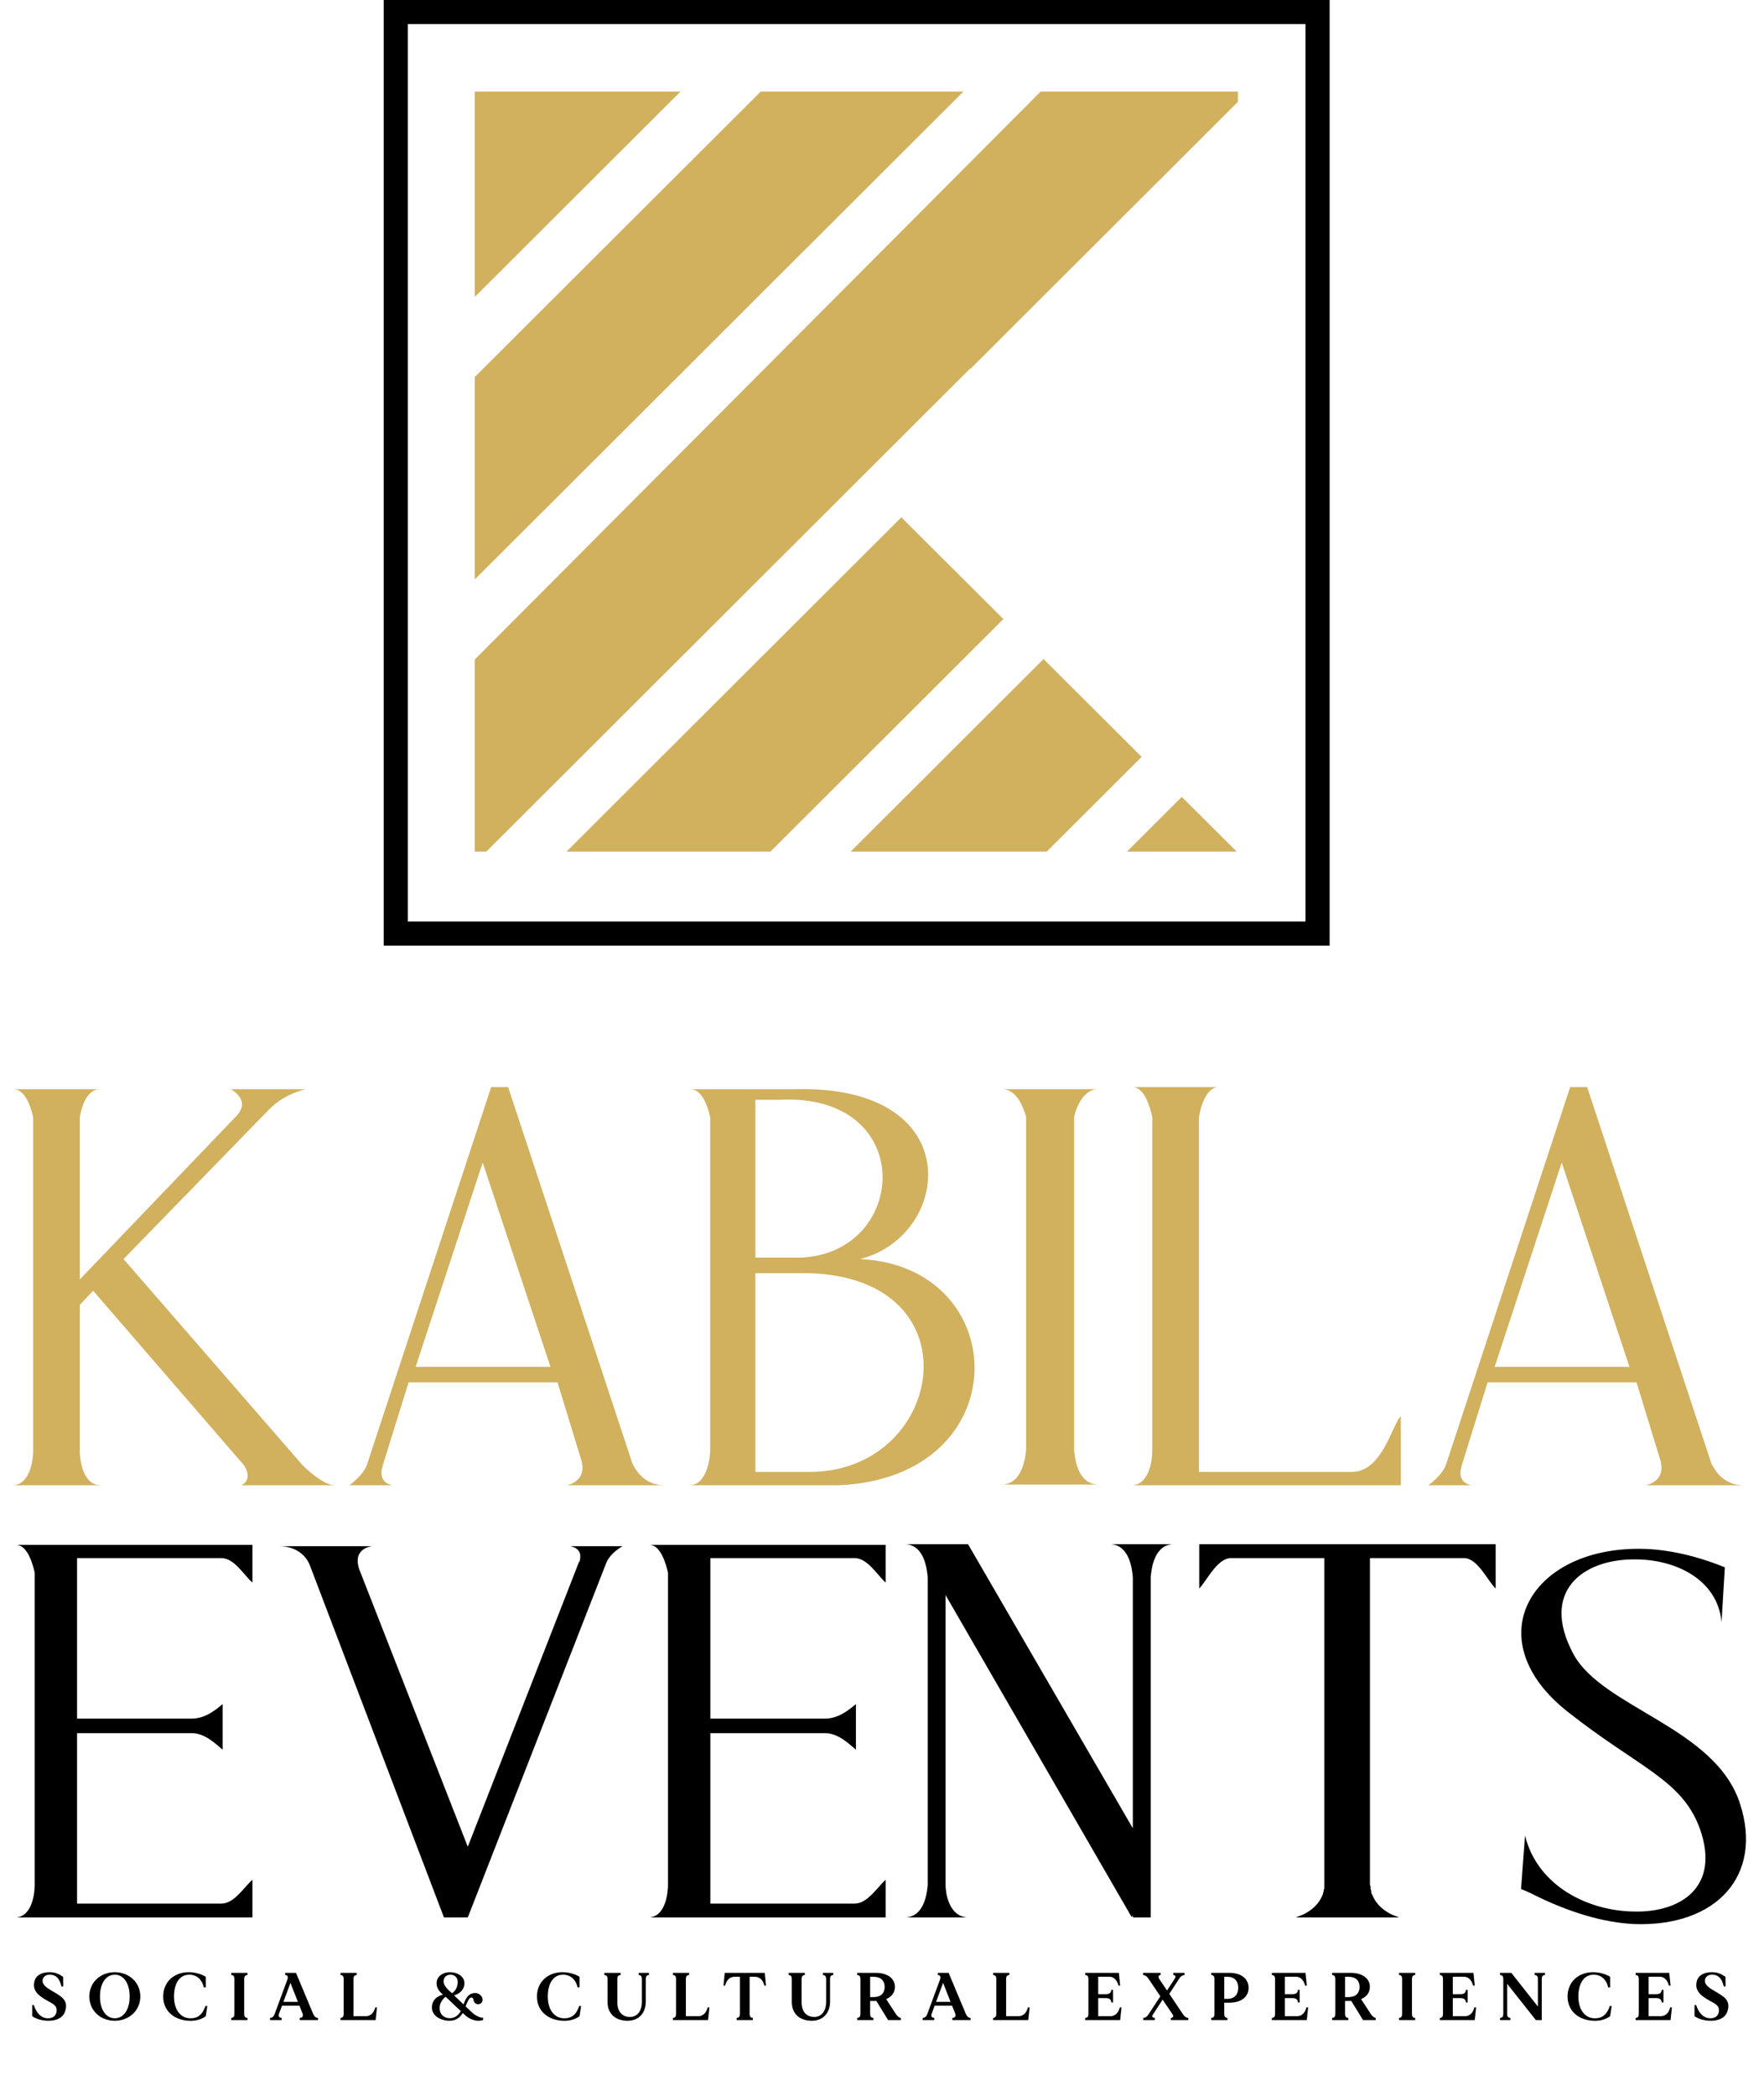 <?xml version="1.0" encoding="UTF-8"?> <svg xmlns="http://www.w3.org/2000/svg" width="1399" height="1662" viewBox="0 0 1399 1662" fill="none"><path d="M26.312 1081.62V886.033C24.633 878.209 20.154 863.68 10.637 863.68H78.937C68.86 863.68 64.381 878.209 63.261 886.033V1014.57L186.426 886.033C200.421 872.622 183.067 863.68 183.067 863.68H242.41C242.41 863.68 226.175 867.034 214.418 878.769L211.618 881.563L97.971 998.356L240.17 1162.09C240.17 1162.09 255.846 1177.74 265.363 1177.74H191.465C191.465 1177.74 200.981 1173.83 193.704 1162.09L73.898 1023.51L63.261 1034.68V1150.35C63.261 1155.94 64.941 1176.62 78.937 1177.74H10.637C24.633 1176.62 26.312 1155.94 26.312 1150.35V1081.62ZM311.169 1177.74H277.019C277.019 1177.74 287.656 1170.48 291.015 1161.53L389.546 862.004H402.983L501.514 1160.41C504.313 1166.01 511.031 1177.74 527.266 1177.74H449.449C449.449 1177.74 466.804 1174.95 460.646 1156.5L442.171 1096.15H324.045L303.331 1162.65V1163.21C302.212 1166.01 300.532 1175.5 311.169 1177.74ZM382.828 921.798L329.643 1083.85H436.573L382.828 921.798ZM547.578 1177.74C561.014 1176.62 563.253 1155.39 563.253 1149.8V886.033C561.574 878.209 557.095 863.68 547.578 863.68H629.874C769.274 859.769 754.718 980.475 681.939 998.356C803.984 1003.94 807.902 1171.6 665.144 1177.74C656.746 1177.74 595.724 1177.74 595.724 1177.74H547.578ZM599.083 872.063V997.238H634.353C720.568 994.449 728.405 866.474 618.118 872.063H599.083ZM599.083 1009.53V1167.13H644.99C751.358 1164.33 775.431 1007.86 634.353 1009.53C626.515 1009.53 604.682 1009.53 599.083 1009.53ZM870.897 1177.18H794.759C810.995 1176.62 813.234 1155.39 813.794 1149.8V885.474C811.555 878.209 806.516 863.68 794.759 863.68H870.897C859.141 863.68 853.542 878.209 851.863 885.474V1149.8C852.422 1155.39 854.102 1176.62 870.897 1177.18ZM950.844 1164.89C950.844 1165.44 950.844 1166.56 950.844 1167.13C996.754 1167.13 1066.17 1167.13 1072.33 1167.13C1096.41 1167.13 1104.24 1129.12 1110.96 1122.98V1177.74H898.22C912.216 1176.62 913.895 1155.94 913.895 1150.35V886.033C912.216 878.209 907.737 862.004 898.22 862.004H966.515C956.443 862.004 951.964 878.209 950.844 886.033V1164.89ZM1166.91 1177.74H1132.76C1132.76 1177.74 1143.4 1170.48 1146.76 1161.53L1245.29 862.004H1258.73L1357.26 1160.41C1360.05 1166.01 1366.77 1177.74 1383.01 1177.74H1305.19C1305.19 1177.74 1322.54 1174.95 1316.39 1156.5L1297.91 1096.15H1179.79L1159.07 1162.65V1163.21C1157.95 1166.01 1156.27 1175.5 1166.91 1177.74ZM1238.57 921.798L1185.39 1083.85H1292.31L1238.57 921.798Z" fill="#D1B05E"></path><path d="M175.528 1235.48C168.18 1235.48 104.68 1235.48 61.123 1235.48V1362.77C103.63 1362.77 145.089 1362.77 151.911 1362.77C162.407 1362.77 170.279 1356.49 176.576 1351.25V1387.4C170.279 1382.15 162.407 1374.3 151.911 1374.3C145.089 1374.3 103.63 1374.3 61.123 1374.3V1509.45C104.68 1509.45 168.18 1509.45 175.528 1509.45C186.023 1509.45 193.894 1495.83 200.192 1490.59V1520.45H12.842C25.962 1519.4 27.536 1500.02 27.536 1494.78V1247.01C25.962 1240.2 21.763 1225.01 12.842 1225.01H200.192V1254.87C193.894 1249.62 186.023 1235.48 175.528 1235.48ZM463.879 1226.05H493.792C493.792 1226.05 483.821 1231.29 480.673 1239.67L370.991 1520.45H352.099L245.567 1240.72C243.467 1235.48 236.644 1226.05 221.426 1226.05H295.422C295.422 1226.05 279.153 1227.1 284.926 1244.39L370.991 1464.39L459.156 1238.62L459.681 1238.1C460.206 1235.48 462.305 1228.15 452.334 1226.05H463.879ZM677.77 1235.48C670.422 1235.48 606.922 1235.48 563.364 1235.48V1362.77C605.872 1362.77 647.331 1362.77 654.153 1362.77C664.649 1362.77 672.521 1356.49 678.818 1351.25V1387.4C672.521 1382.15 664.649 1374.3 654.153 1374.3C647.331 1374.3 605.872 1374.3 563.364 1374.3V1509.45C606.922 1509.45 670.422 1509.45 677.77 1509.45C688.265 1509.45 696.136 1495.83 702.434 1490.59V1520.45H515.084C528.204 1519.4 529.778 1500.02 529.778 1494.78V1247.01C528.204 1240.2 524.005 1225.01 515.084 1225.01H702.434V1254.87C696.136 1249.62 688.265 1235.48 677.77 1235.48ZM735.738 1494.78V1250.67C735.213 1245.43 733.639 1225.52 718.42 1224.48H767.75L898.423 1449.73V1250.67C897.899 1245.43 896.325 1225.52 881.105 1224.48H929.911C914.692 1225.52 913.117 1245.43 912.593 1250.67V1520.45H898.423V1518.88L897.374 1519.93L749.907 1264.82V1494.78C749.907 1500.02 752.006 1519.4 767.225 1520.45H718.42C733.639 1519.4 735.213 1500.02 735.738 1494.78ZM1186.19 1259.58C1179.9 1253.82 1172.03 1235.48 1161.01 1235.48C1157.33 1235.48 1104.86 1235.48 1086.48 1235.48V1493.21C1086.48 1494.26 1086.48 1495.3 1087.01 1495.83C1087.01 1496.35 1087.01 1496.88 1087.01 1497.4C1087.01 1497.92 1087.01 1498.45 1087.54 1498.97C1087.54 1499.5 1087.54 1500.55 1087.54 1501.06C1087.54 1501.06 1088.06 1501.59 1088.06 1502.11C1088.59 1502.64 1088.59 1503.16 1089.11 1504.22C1093.31 1513.12 1102.23 1517.83 1106.95 1519.4C1108.53 1519.93 1109.57 1520.45 1109.57 1520.45H1027.71C1027.71 1520.45 1028.76 1519.93 1030.33 1519.4C1035.06 1517.83 1043.98 1513.12 1048.18 1504.22C1048.7 1503.16 1048.7 1502.64 1049.23 1502.11C1049.23 1501.59 1049.23 1501.06 1049.23 1501.06C1049.75 1500.55 1049.75 1499.5 1049.75 1498.97C1049.75 1498.45 1050.27 1497.92 1050.27 1497.4C1050.27 1496.88 1050.27 1496.35 1050.27 1495.83C1050.27 1495.3 1050.27 1494.26 1050.27 1493.21V1235.48C1050.27 1235.48 979.434 1235.48 976.286 1235.48C965.262 1235.48 956.864 1253.82 951.091 1259.58V1224.48H1186.19V1259.58ZM1365.33 1286.29C1362.18 1251.72 1327.54 1236 1295.53 1236.53C1256.17 1236.53 1221.01 1261.15 1247.77 1311.44C1270.86 1354.4 1360.6 1369.58 1380.01 1430.35C1398.39 1486.93 1361.65 1527.78 1296.57 1525.69C1272.44 1524.64 1244.62 1516.79 1213.66 1501.06C1211.56 1500.02 1208.94 1498.97 1206.31 1497.92L1209.47 1455.49C1219.44 1495.83 1259.84 1515.21 1295.53 1515.73C1332.79 1516.79 1364.8 1496.35 1348.01 1449.73C1333.83 1410.97 1299.2 1401.53 1243.57 1357.54C1172.2 1301.49 1211.56 1229.72 1296.57 1228.15C1317.57 1227.63 1342.24 1232.33 1367.95 1242.81L1365.33 1286.29Z" fill="black"></path><path d="M42.303 1579.3C49.001 1583.21 54.092 1586.15 51.841 1594.23C50.234 1600.16 44.554 1602.36 38.605 1602.36C33.783 1602.36 29.013 1601.18 25.53 1598.72V1589.95H26.87C28.799 1596.1 32.443 1600.06 37.534 1600.38C42.089 1600.59 44.5 1598.24 44.875 1594.98C45.411 1590.16 41.928 1588.93 37.319 1586.31C31.907 1583.21 25.155 1579.2 27.352 1570.96C28.692 1565.78 33.836 1563.85 39.302 1563.85C43.589 1563.85 46.536 1565.08 50.073 1567.49L50.127 1575.18H48.787C47.126 1568.56 44.339 1566.04 39.999 1565.82C35.873 1565.61 33.89 1567.86 33.783 1570.48C33.622 1574.17 37.427 1576.47 42.303 1579.3ZM91.029 1563.85C102.336 1563.85 111.285 1571.87 111.285 1583.1C111.285 1594.28 102.336 1602.36 91.029 1602.36C79.722 1602.36 70.827 1594.28 70.827 1583.1C70.827 1571.87 79.722 1563.85 91.029 1563.85ZM91.029 1600.38C97.781 1600.38 102.818 1593.91 102.818 1583.1C102.818 1572.24 97.781 1565.82 91.029 1565.82C84.331 1565.82 79.293 1572.24 79.293 1583.1C79.293 1593.91 84.331 1600.38 91.029 1600.38ZM162.914 1590.65H164.414L163.182 1598.72C159.806 1601.29 155.197 1602.63 149.785 1602.36C138.317 1601.82 129.422 1594.77 129.422 1583.1C129.422 1571.44 138.156 1563.85 149.624 1563.85C154.447 1563.85 159.698 1565.24 163.182 1567.49V1575.94H161.681C160.074 1569.25 155.787 1565.78 149.946 1565.82C141.908 1565.93 137.996 1573.47 137.996 1583.1C137.996 1593.27 142.872 1600.06 150.481 1600.38C156.805 1600.65 160.717 1597.44 162.914 1590.65ZM196.257 1566.04C194.221 1566.25 193.685 1567.32 193.685 1569.41V1596.74C193.685 1598.83 194.221 1599.95 196.257 1600.11V1601.82H183.396V1600.11C185.379 1599.95 185.915 1598.83 185.915 1596.74V1569.41C185.915 1567.32 185.379 1566.25 183.396 1566.04V1564.38H196.257V1566.04ZM248.307 1596.74C249.165 1598.72 250.183 1599.95 252.165 1600.11V1601.82H237.697V1600.11C239.787 1600.01 240.751 1598.72 240.001 1596.74L237.483 1590.43H223.657L221.299 1596.74C220.549 1598.83 221.353 1599.95 223.389 1600.11V1601.82H214.172V1600.11C216.155 1599.95 217.227 1598.78 217.923 1596.74L227.837 1569.89C228.641 1567.8 228.319 1566.2 226.176 1566.04V1564.38H234.75L248.307 1596.74ZM224.783 1587.38H236.25L230.356 1572.3L224.783 1587.38ZM297.634 1591.72H298.974L297.902 1601.82H270.037V1600.11C272.019 1599.95 272.555 1598.83 272.555 1596.74V1569.41C272.555 1567.32 272.019 1566.25 270.037 1566.04V1564.38H282.897V1566.04C280.861 1566.25 280.325 1567.32 280.325 1569.41V1598.72H290.078C295.062 1598.72 296.884 1594.55 297.634 1591.72ZM373.134 1594.66C375.545 1597.07 379.457 1599.95 383.101 1599.95C383.101 1600.22 383.101 1601.56 383.101 1601.77C377.474 1603.7 371.955 1600.59 369.49 1598.45C368.954 1597.97 368.097 1597.17 367.025 1596.21C365.31 1598.99 362.202 1602.36 356.576 1602.36C349.663 1602.36 342.536 1598.56 342.536 1591.82C342.536 1586.52 345.751 1583.1 351.378 1581.6C348.377 1579.36 345.805 1575.94 346.287 1571.66C346.876 1566.73 351.538 1563.85 356.897 1563.85C362.524 1563.85 367.829 1566.95 368.258 1571.71C368.74 1576.85 365.31 1580.75 360.112 1582.24C361.988 1584.01 364.935 1586.85 367.614 1589.36C369.597 1584.01 371.634 1580.7 376.296 1580.37C379.136 1580.22 381.44 1581.71 382.404 1584.07C382.94 1585.51 382.94 1588.02 380.529 1588.99C378.6 1589.79 375.92 1588.72 375.545 1585.99C375.331 1584.38 374.688 1583.85 373.723 1583.91C372.009 1584.01 370.508 1587.65 369.276 1590.96C371.044 1592.67 372.491 1594.07 373.134 1594.66ZM351.806 1571.01C351.646 1574.49 355.343 1577.81 358.505 1580.53C360.97 1578.77 362.899 1576.04 363.006 1571.87C363.167 1568.18 360.648 1565.82 357.272 1565.82C354.164 1565.82 351.914 1567.75 351.806 1571.01ZM356.951 1600.32C361.613 1600.16 364.078 1597.07 365.417 1594.71C361.291 1590.86 355.665 1585.51 353.468 1583.37C351.003 1585.08 348.913 1588.29 348.698 1591.39C348.216 1597.44 352.557 1600.49 356.951 1600.32ZM459.352 1590.65H460.853L459.62 1598.72C456.244 1601.29 451.636 1602.63 446.224 1602.36C434.756 1601.82 425.861 1594.77 425.861 1583.1C425.861 1571.44 434.595 1563.85 446.063 1563.85C450.886 1563.85 456.137 1565.24 459.62 1567.49V1575.94H458.12C456.512 1569.25 452.225 1565.78 446.384 1565.82C438.346 1565.93 434.434 1573.47 434.434 1583.1C434.434 1593.27 439.311 1600.06 446.92 1600.38C453.243 1600.65 457.155 1597.44 459.352 1590.65ZM506.535 1564.38H514.68V1566.09C512.697 1566.25 512.161 1567.32 512.161 1569.41V1587.06C512.161 1596.1 506.803 1602.36 497.639 1602.36C489.172 1602.36 481.831 1597.76 481.831 1587.38V1569.41C481.831 1567.32 481.295 1566.25 479.312 1566.09V1564.38H492.173V1566.09C490.137 1566.25 489.601 1567.32 489.601 1569.41V1587.71C489.601 1595.3 493.62 1599.31 499.568 1599.31C505.999 1599.31 509.053 1593.86 509.053 1587.59V1569.41C509.053 1567.32 508.517 1566.25 506.535 1566.09V1564.38ZM561.272 1591.72H562.611L561.54 1601.82H533.674V1600.11C535.657 1599.95 536.193 1598.83 536.193 1596.74V1569.41C536.193 1567.32 535.657 1566.25 533.674 1566.04V1564.38H546.535V1566.04C544.499 1566.25 543.963 1567.32 543.963 1569.41V1598.72H553.716C558.7 1598.72 560.521 1594.55 561.272 1591.72ZM606.519 1564.38L607.537 1574.44H606.198C605.447 1571.6 603.679 1567.49 598.642 1567.49H594.516V1596.74C594.516 1598.83 595.052 1599.95 597.088 1600.11V1601.82H584.227V1600.11C586.263 1599.95 586.799 1598.83 586.799 1596.74V1567.49H582.673C577.636 1567.49 575.867 1571.6 575.117 1574.44H573.778L574.796 1564.38H606.519ZM652.666 1564.38H660.811V1566.09C658.828 1566.25 658.293 1567.32 658.293 1569.41V1587.06C658.293 1596.1 652.934 1602.36 643.771 1602.36C635.304 1602.36 627.962 1597.76 627.962 1587.38V1569.41C627.962 1567.32 627.427 1566.25 625.444 1566.09V1564.38H638.305V1566.09C636.268 1566.25 635.733 1567.32 635.733 1569.41V1587.71C635.733 1595.3 639.752 1599.31 645.7 1599.31C652.13 1599.31 655.185 1593.86 655.185 1587.59V1569.41C655.185 1567.32 654.649 1566.25 652.666 1566.09V1564.38ZM710.35 1596.74C711.583 1598.62 712.869 1599.85 714.423 1600.11V1601.82H704.349L695.025 1586.64C694.917 1586.64 694.81 1586.64 694.703 1586.64H690.095V1596.74C690.095 1598.83 690.63 1599.95 692.667 1600.11V1601.82H679.806V1600.11C681.842 1599.95 682.378 1598.83 682.378 1596.74V1569.41C682.378 1567.32 681.842 1566.25 679.806 1566.09V1564.38H694.703C703.598 1564.38 709.761 1568.66 709.761 1575.51C709.761 1580 707.135 1583.37 702.795 1585.19L710.35 1596.74ZM690.095 1583.58H692.935C698.668 1583.58 701.616 1580.32 701.616 1575.51C701.616 1570.7 698.668 1567.49 692.935 1567.49H690.095V1583.58ZM765.91 1596.74C766.768 1598.72 767.786 1599.95 769.769 1600.11V1601.82H755.3V1600.11C757.39 1600.01 758.355 1598.72 757.604 1596.74L755.086 1590.43H741.26L738.903 1596.74C738.152 1598.83 738.956 1599.95 740.992 1600.11V1601.82H731.776V1600.11C733.758 1599.95 734.83 1598.78 735.527 1596.74L745.44 1569.89C746.244 1567.8 745.922 1566.2 743.779 1566.04V1564.38H752.353L765.91 1596.74ZM742.386 1587.38H753.853L747.959 1572.3L742.386 1587.38ZM815.238 1591.72H816.578L815.506 1601.82H787.641V1600.11C789.623 1599.95 790.159 1598.83 790.159 1596.74V1569.41C790.159 1567.32 789.623 1566.25 787.641 1566.04V1564.38H800.502V1566.04C798.465 1566.25 797.929 1567.32 797.929 1569.41V1598.72H807.682C812.666 1598.72 814.488 1594.55 815.238 1591.72ZM888.112 1591.72H889.452L888.38 1601.82H860.676V1600.11C862.712 1599.95 863.194 1598.83 863.194 1596.74V1569.41C863.194 1567.32 862.712 1566.25 860.676 1566.04V1564.38H887.362L888.38 1574.44H887.041C886.29 1571.6 884.522 1567.43 879.485 1567.43H870.965V1581.29H876.645C880.342 1581.29 881.039 1580.06 881.414 1577.81H882.754V1587.86H881.414C881.039 1585.62 880.342 1584.38 876.645 1584.38H870.965V1598.72H880.557C885.54 1598.72 887.362 1594.55 888.112 1591.72ZM938.037 1596.95C939.216 1598.72 940.449 1599.95 942.431 1600.11V1601.82H928.606V1600.11C930.321 1600.06 930.91 1598.72 929.946 1597.28L922.068 1585.62L914.459 1597.28C913.066 1599.36 914.352 1599.95 915.852 1600.11V1601.82H906.742V1600.11C908.564 1599.95 909.743 1598.99 910.761 1597.44L920.246 1582.94L910.976 1569.2C909.797 1567.49 908.618 1566.25 906.582 1566.09V1564.38H920.461V1566.09C918.853 1566.09 918.264 1567.49 919.228 1568.99L925.551 1578.35L931.607 1569.09C932.893 1567.16 932.089 1566.09 930.481 1566.09V1564.38H939.43V1566.09C937.662 1566.2 936.483 1567.11 935.465 1568.56L927.373 1581.02L938.037 1596.95ZM975.128 1564.38C984.458 1564.38 990.237 1569.14 990.237 1576.21C990.237 1583.31 984.458 1588.02 975.128 1588.02H970.946V1596.74C970.946 1598.83 971.482 1599.95 973.472 1600.11V1601.82H960.612V1600.11C962.64 1599.95 963.176 1598.83 963.176 1596.74V1569.41C963.176 1567.32 962.64 1566.25 960.612 1566.09V1564.38H975.128ZM973.415 1584.98C979.472 1584.98 982.046 1581.02 982.046 1576.21C982.046 1571.39 979.472 1567.49 973.415 1567.49H970.946V1584.98H973.415ZM1036.13 1591.72H1037.47L1036.4 1601.82H1008.69V1600.11C1010.72 1599.95 1011.21 1598.83 1011.21 1596.74V1569.41C1011.21 1567.32 1010.72 1566.25 1008.69 1566.04V1564.38H1035.37L1036.4 1574.44H1035.06C1034.3 1571.6 1032.53 1567.43 1027.5 1567.43H1018.98V1581.29H1024.66C1028.36 1581.29 1029.05 1580.06 1029.43 1577.81H1030.77V1587.86H1029.43C1029.05 1585.62 1028.36 1584.38 1024.66 1584.38H1018.98V1598.72H1028.57C1033.56 1598.72 1035.37 1594.55 1036.13 1591.72ZM1087 1596.74C1088.23 1598.62 1089.53 1599.85 1091.08 1600.11V1601.82H1081L1071.68 1586.64C1071.57 1586.64 1071.46 1586.64 1071.35 1586.64H1066.75V1596.74C1066.75 1598.83 1067.29 1599.95 1069.32 1600.11V1601.82H1056.46V1600.11C1058.49 1599.95 1059.03 1598.83 1059.03 1596.74V1569.41C1059.03 1567.32 1058.49 1566.25 1056.46 1566.09V1564.38H1071.35C1080.25 1564.38 1086.42 1568.66 1086.42 1575.51C1086.42 1580 1083.78 1583.37 1079.45 1585.19L1087 1596.74ZM1066.75 1583.58H1069.58C1075.33 1583.58 1078.27 1580.32 1078.27 1575.51C1078.27 1570.7 1075.33 1567.49 1069.58 1567.49H1066.75V1583.58ZM1122.38 1566.04C1120.34 1566.25 1119.8 1567.32 1119.8 1569.41V1596.74C1119.8 1598.83 1120.34 1599.95 1122.38 1600.11V1601.82H1109.52V1600.11C1111.5 1599.95 1112.03 1598.83 1112.03 1596.74V1569.41C1112.03 1567.32 1111.5 1566.25 1109.52 1566.04V1564.38H1122.38V1566.04ZM1169.33 1591.72H1170.67L1169.6 1601.82H1141.9V1600.11C1143.94 1599.95 1144.41 1598.83 1144.41 1596.74V1569.41C1144.41 1567.32 1143.94 1566.25 1141.9 1566.04V1564.38H1168.59L1169.6 1574.44H1168.26C1167.51 1571.6 1165.74 1567.43 1160.7 1567.43H1152.18V1581.29H1157.87C1161.56 1581.29 1162.26 1580.06 1162.63 1577.81H1163.97V1587.86H1162.63C1162.26 1585.62 1161.56 1584.38 1157.87 1584.38H1152.18V1598.72H1161.77C1166.76 1598.72 1168.59 1594.55 1169.33 1591.72ZM1217.1 1564.38H1225.3V1566.04C1223.26 1566.25 1222.73 1567.32 1222.73 1569.41V1601.82H1218.07L1195.29 1573.04V1596.74C1195.29 1598.83 1195.83 1599.95 1197.87 1600.11V1601.82H1189.67V1600.11C1191.7 1599.95 1192.24 1598.83 1192.24 1596.74V1569.41C1192.24 1567.32 1191.7 1566.25 1189.67 1566.04V1564.38H1198.61L1219.68 1591.07V1569.41C1219.68 1567.32 1219.14 1566.25 1217.1 1566.04V1564.38ZM1276.71 1590.65H1278.2L1276.97 1598.72C1273.6 1601.29 1268.98 1602.63 1263.58 1602.36C1252.1 1601.82 1243.22 1594.77 1243.22 1583.1C1243.22 1571.44 1251.94 1563.85 1263.42 1563.85C1268.24 1563.85 1273.49 1565.24 1276.97 1567.49V1575.94H1275.47C1273.87 1569.25 1269.58 1565.78 1263.73 1565.82C1255.69 1565.93 1251.79 1573.47 1251.79 1583.1C1251.79 1593.27 1256.66 1600.06 1264.27 1600.38C1270.59 1600.65 1274.51 1597.44 1276.71 1590.65ZM1324.62 1591.72H1325.96L1324.89 1601.82H1297.18V1600.11C1299.22 1599.95 1299.7 1598.83 1299.7 1596.74V1569.41C1299.7 1567.32 1299.22 1566.25 1297.18 1566.04V1564.38H1323.87L1324.89 1574.44H1323.55C1322.8 1571.6 1321.03 1567.43 1316 1567.43H1307.47V1581.29H1313.16C1316.85 1581.29 1317.55 1580.06 1317.92 1577.81H1319.26V1587.86H1317.92C1317.55 1585.62 1316.85 1584.38 1313.16 1584.38H1307.47V1598.72H1317.07C1322.05 1598.72 1323.87 1594.55 1324.62 1591.72ZM1360.67 1579.3C1367.36 1583.21 1372.46 1586.15 1370.21 1594.23C1368.6 1600.16 1362.91 1602.36 1356.97 1602.36C1352.15 1602.36 1347.37 1601.18 1343.89 1598.72V1589.95H1345.23C1347.16 1596.1 1350.81 1600.06 1355.9 1600.38C1360.46 1600.59 1362.87 1598.24 1363.24 1594.98C1363.78 1590.16 1360.29 1588.93 1355.68 1586.31C1350.27 1583.21 1343.52 1579.2 1345.72 1570.96C1347.06 1565.78 1352.2 1563.85 1357.67 1563.85C1361.96 1563.85 1364.91 1565.08 1368.44 1567.49L1368.49 1575.18H1367.15C1365.49 1568.56 1362.7 1566.04 1358.36 1565.82C1354.24 1565.61 1352.25 1567.86 1352.15 1570.48C1351.99 1574.17 1355.8 1576.47 1360.67 1579.3Z" fill="black"></path><path fill-rule="evenodd" clip-rule="evenodd" d="M304.297 0H1054.51V749.81H304.297V0ZM323.435 19.103V730.707H1035.37V19.103H323.435Z" fill="black"></path><path fill-rule="evenodd" clip-rule="evenodd" d="M539.696 72.593H376.543V235.45L539.696 72.593ZM376.543 298.969L603.33 72.593H764.091L376.543 459.438V298.969ZM376.543 522.952V675.307H385.634L769.354 292.283L769.785 292.33L981.787 80.712V72.593H825.341L376.543 522.952ZM714.836 410.221L449.268 675.307H610.985L795.76 490.868L714.836 410.221ZM827.602 522.603L674.62 675.307H830.117L905.414 600.147L827.602 522.603ZM937.256 631.882L893.752 675.307H980.831L937.256 631.882Z" fill="#D1B05E"></path></svg> 